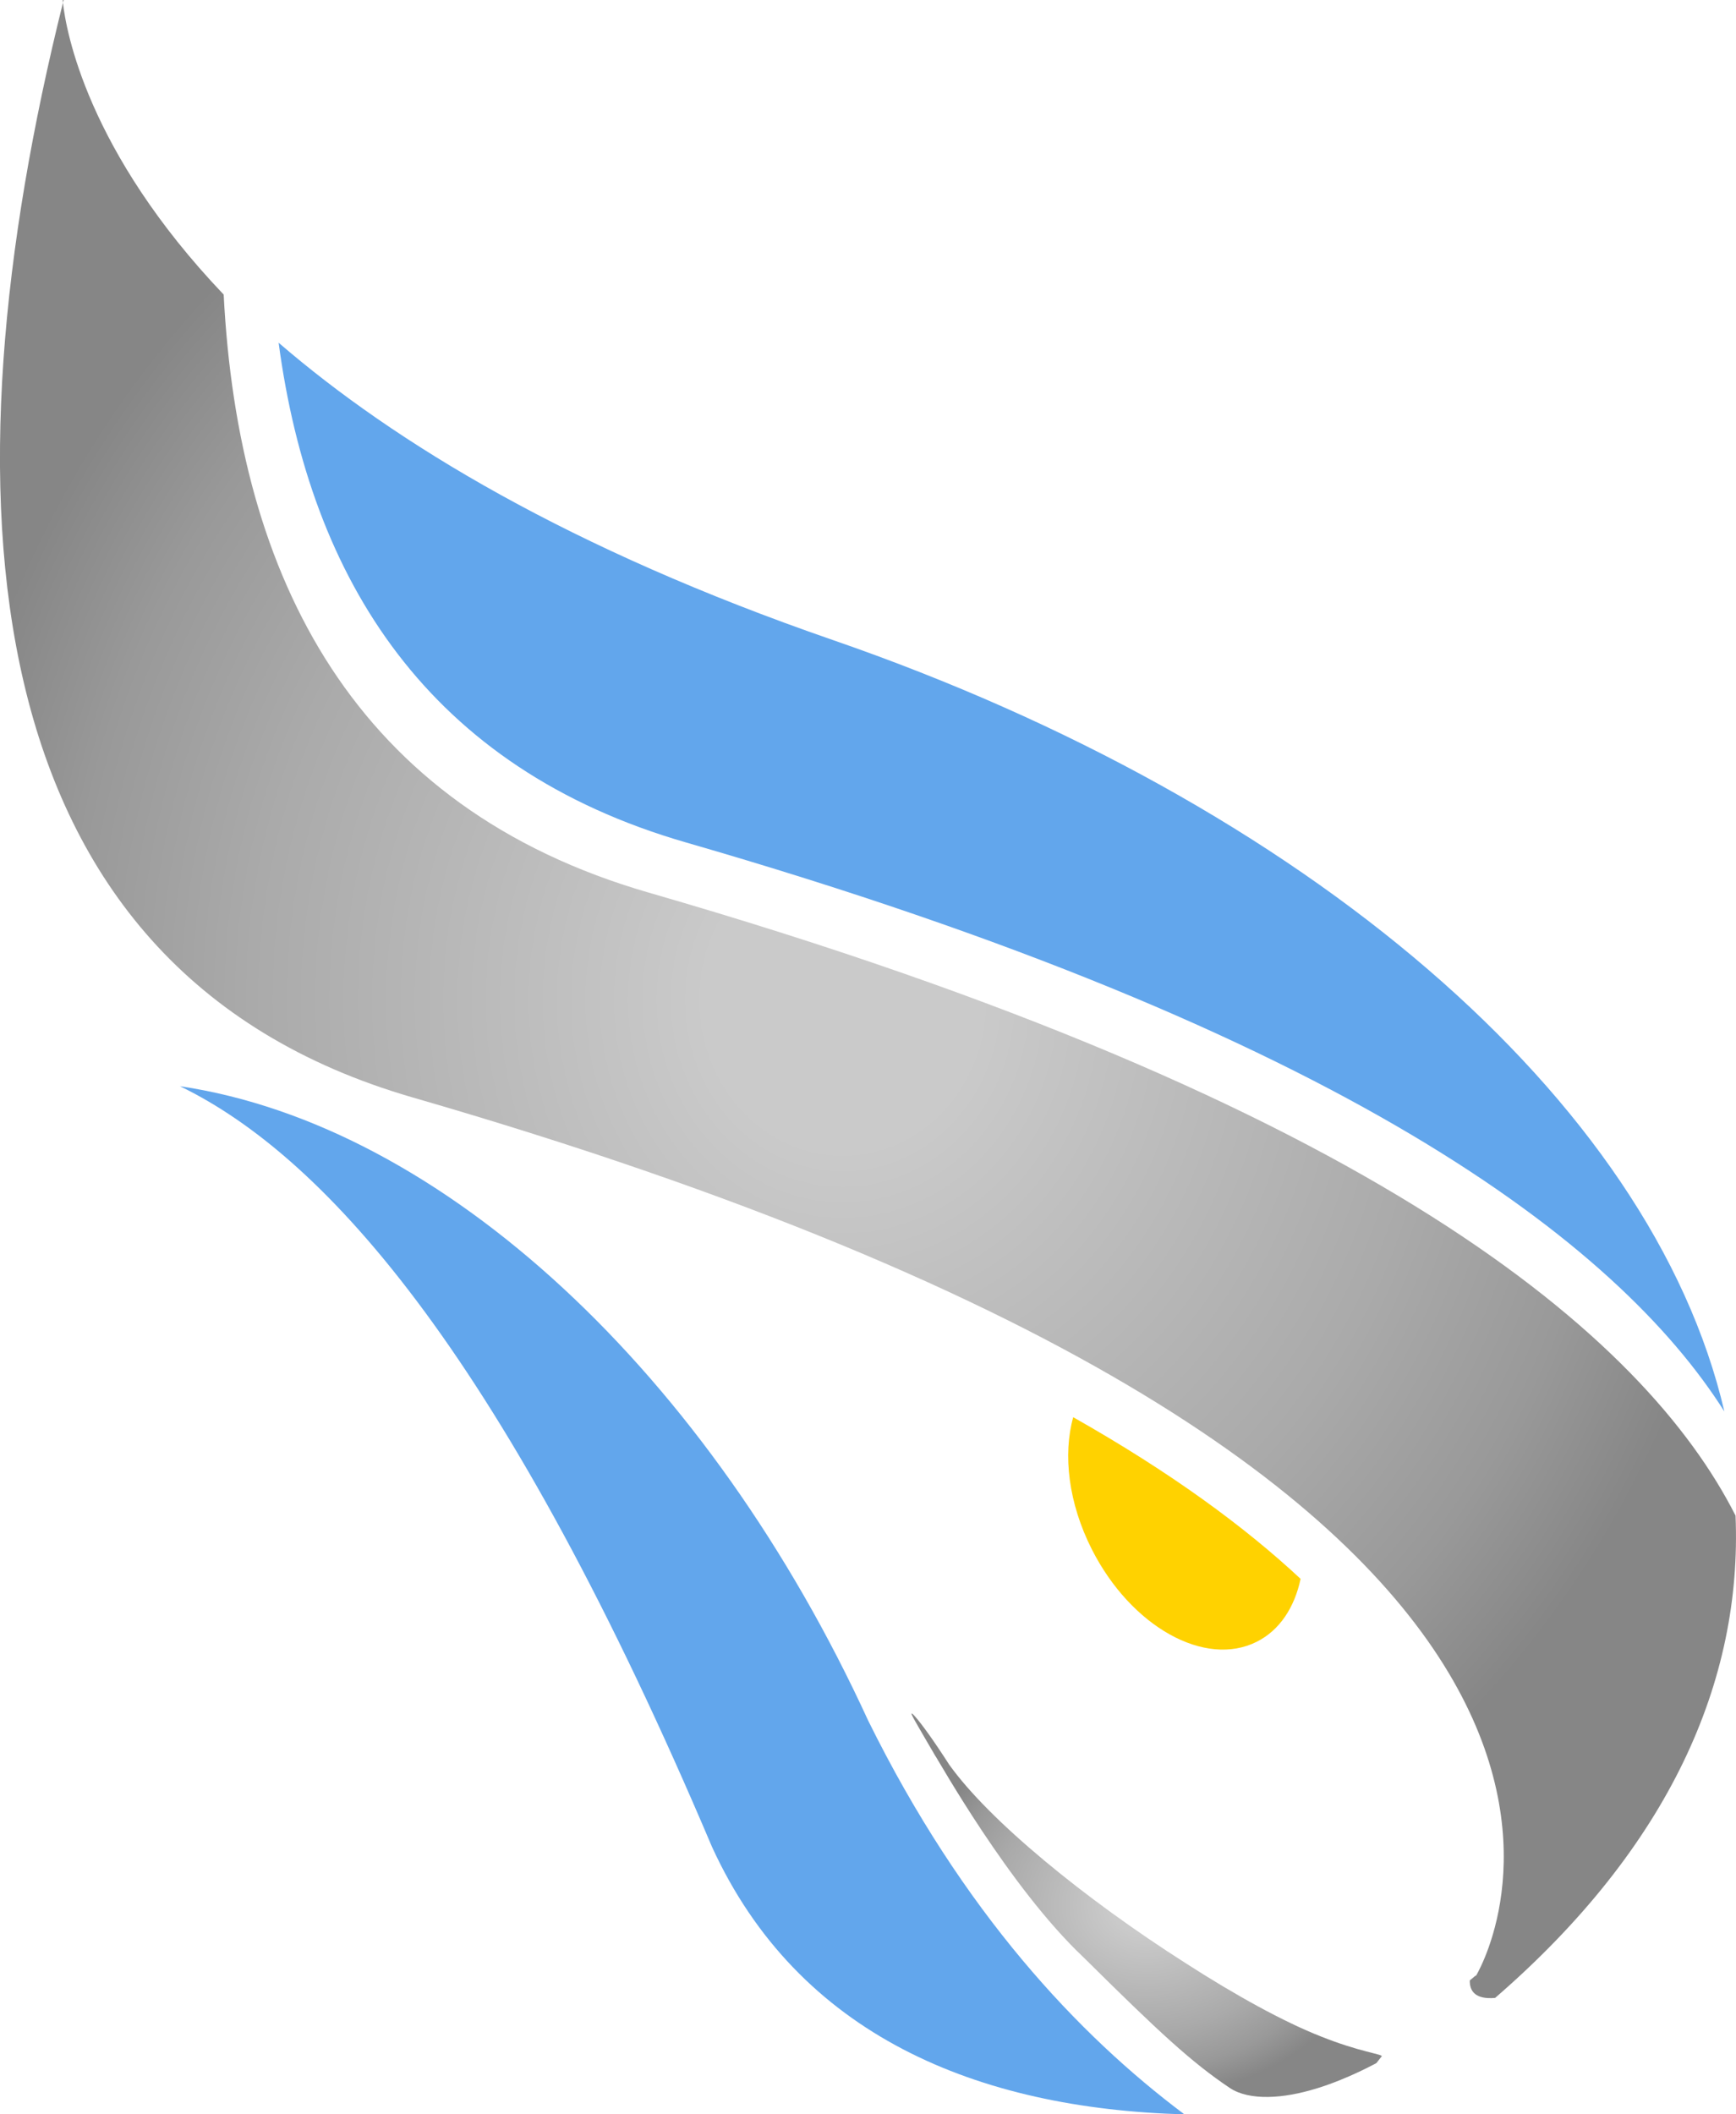 <svg xmlns="http://www.w3.org/2000/svg"
	xmlns:xlink="http://www.w3.org/1999/xlink" width="299px" height="364px" id="arby-logo">
	<defs>
		<radialGradient id="grey-gradient">
			<stop offset="15%" stop-color="#cacaca" />
			<stop offset="65%" stop-color="#aaaaaa" />
			<stop offset="85%" stop-color="#999999" />
			<stop offset="100%" stop-color="#868686" />
		</radialGradient>
	</defs>
	<path fill-rule="evenodd" fill="url('#grey-gradient')" d="M237.057,355.181 C237.059,355.164 232.188,357.896 226.707,359.562 C225.334,359.981 223.921,360.336 222.525,360.588 C221.826,360.714 221.132,360.814 220.449,360.885 C219.766,360.956 219.094,360.998 218.439,361.008 C215.821,361.050 213.484,360.572 211.836,359.473 C205.252,355.062 199.678,349.908 186.587,336.937 C173.805,324.881 161.645,303.020 161.024,302.180 C161.053,302.206 158.558,297.988 157.410,295.943 C157.274,295.693 157.165,295.480 157.093,295.319 C157.058,295.239 157.031,295.171 157.016,295.119 C157.000,295.066 156.995,295.028 157.002,295.007 C157.009,294.986 157.029,294.981 157.061,294.995 C157.093,295.009 157.139,295.041 157.199,295.092 C157.318,295.196 157.494,295.379 157.731,295.654 C158.673,296.736 160.635,299.363 163.483,303.794 C170.372,313.431 186.763,326.865 204.214,337.980 C212.786,343.503 221.219,348.139 227.578,350.621 C230.754,351.890 233.403,352.667 235.235,353.144 C236.151,353.385 236.862,353.556 237.333,353.690 C237.568,353.758 237.743,353.815 237.854,353.867 C237.910,353.892 237.949,353.916 237.972,353.938 C237.984,353.950 237.991,353.960 237.994,353.971 C237.997,353.981 237.996,353.991 237.991,354.001 C237.678,354.393 237.367,354.787 237.057,355.181 Z"/>
	<path fill-rule="evenodd" fill="url('#grey-gradient')" d="M111.769,153.682 C237.027,189.830 283.380,230.258 298.919,260.922 C300.117,289.297 287.584,317.932 257.513,343.956 C254.084,344.255 253.110,342.779 253.151,340.944 C253.861,340.331 254.255,340.024 254.257,340.093 C254.165,340.255 254.147,340.280 254.229,340.157 C254.251,340.123 254.257,340.105 254.257,340.093 C256.426,336.288 300.365,255.196 71.119,188.948 C-6.352,166.560 -9.952,84.038 10.842,0.472 C11.368,5.240 14.959,25.998 38.526,50.716 C41.012,99.586 61.103,139.061 111.769,153.682 ZM10.794,-0.011 L10.962,-0.002 C10.923,0.156 10.882,0.314 10.842,0.472 C10.822,0.285 10.807,0.128 10.794,-0.011 Z"/>
	<path fill-rule="evenodd" fill="rgb(98, 166, 236)" d="M122.616,317.921 C87.305,234.656 56.745,199.484 30.995,187.001 C76.455,193.760 122.234,236.776 149.518,296.190 C165.851,329.263 185.775,350.367 203.998,364.006 C168.372,363.022 137.497,350.459 122.616,317.921 Z"/>
	<path fill-rule="evenodd" fill="rgb(98, 166, 236)" d="M47.987,59.004 C68.013,76.270 98.131,94.537 143.459,110.191 C224.589,138.208 284.413,189.080 296.996,242.997 C278.641,214.035 231.497,177.741 118.157,145.037 C73.808,132.240 53.463,99.934 47.987,59.004 Z"/>
	<path id="eye" fill-rule="evenodd" fill="rgb(255, 210, 0)" d="M224.007,271.814 C222.968,276.712 220.425,280.634 216.485,282.628 C207.545,287.153 194.821,280.047 188.065,266.758 C184.009,258.779 183.048,250.399 184.845,243.985 C201.650,253.483 214.396,262.848 224.007,271.814 Z"/>
</svg>
